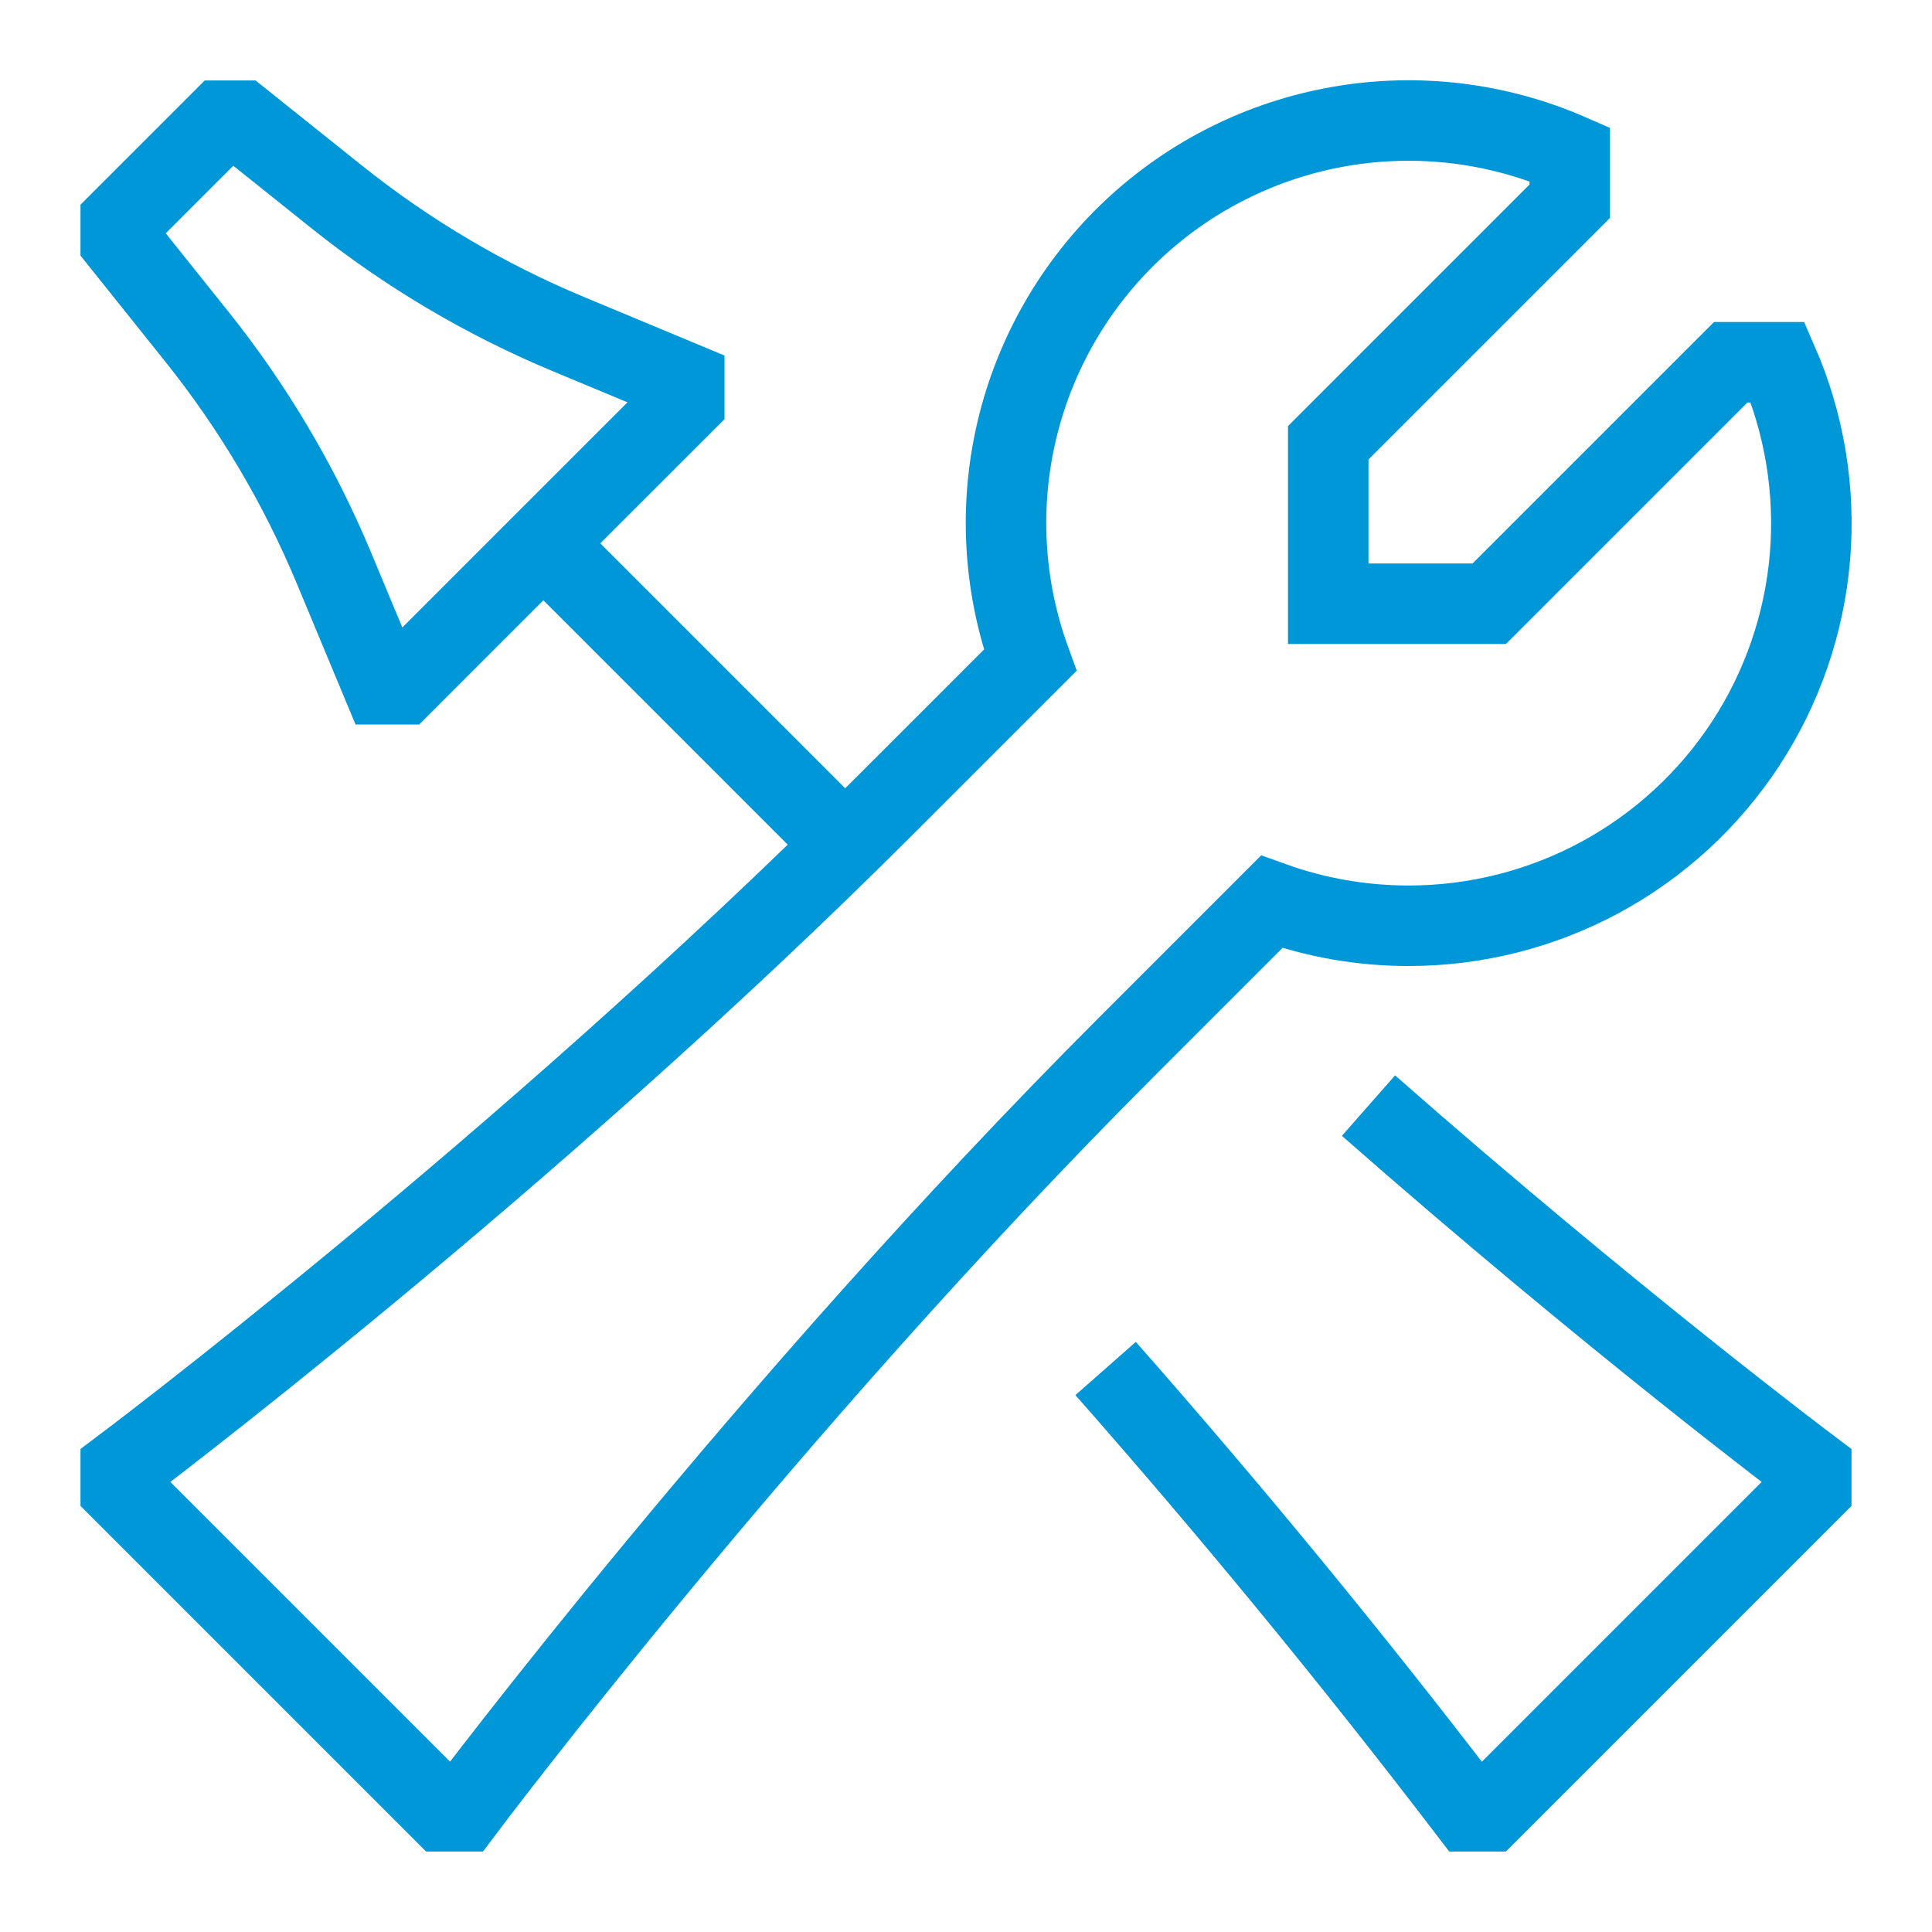 <svg width="58" height="58" viewBox="0 0 58 58" fill="none" xmlns="http://www.w3.org/2000/svg">
<path d="M16.312 16.312L25.375 25.375M16.312 16.312L20.542 12.083V11.479L17.062 10.029C14.56 8.987 12.218 7.599 10.102 5.906L7.25 3.625H6.646L3.625 6.646V7.25L5.906 10.102C7.599 12.218 8.987 14.56 10.029 17.062L11.479 20.542H12.083L16.312 16.312ZM33.191 41.083C36.982 45.386 40.622 49.819 44.104 54.375H44.708L54.375 44.708V44.104C54.375 44.104 48.406 39.629 41.083 33.191M42.292 27.792C44.298 27.792 46.273 27.293 48.039 26.339C49.804 25.385 51.304 24.007 52.404 22.328C53.503 20.649 54.167 18.723 54.336 16.724C54.504 14.724 54.172 12.714 53.37 10.875H51.958L44.708 18.125H39.875V13.292L47.125 6.042V4.63C44.959 3.683 42.563 3.392 40.233 3.794C37.903 4.195 35.742 5.271 34.018 6.888C32.294 8.506 31.082 10.593 30.532 12.893C29.983 15.192 30.12 17.602 30.926 19.824L26.583 24.167C15.708 35.042 3.625 44.104 3.625 44.104V44.708L13.292 54.375H13.896C13.896 54.375 22.958 42.292 33.833 31.417L38.176 27.074C39.496 27.55 40.889 27.793 42.292 27.792Z" stroke="#0097D8" stroke-width="2.417"/>
</svg>
